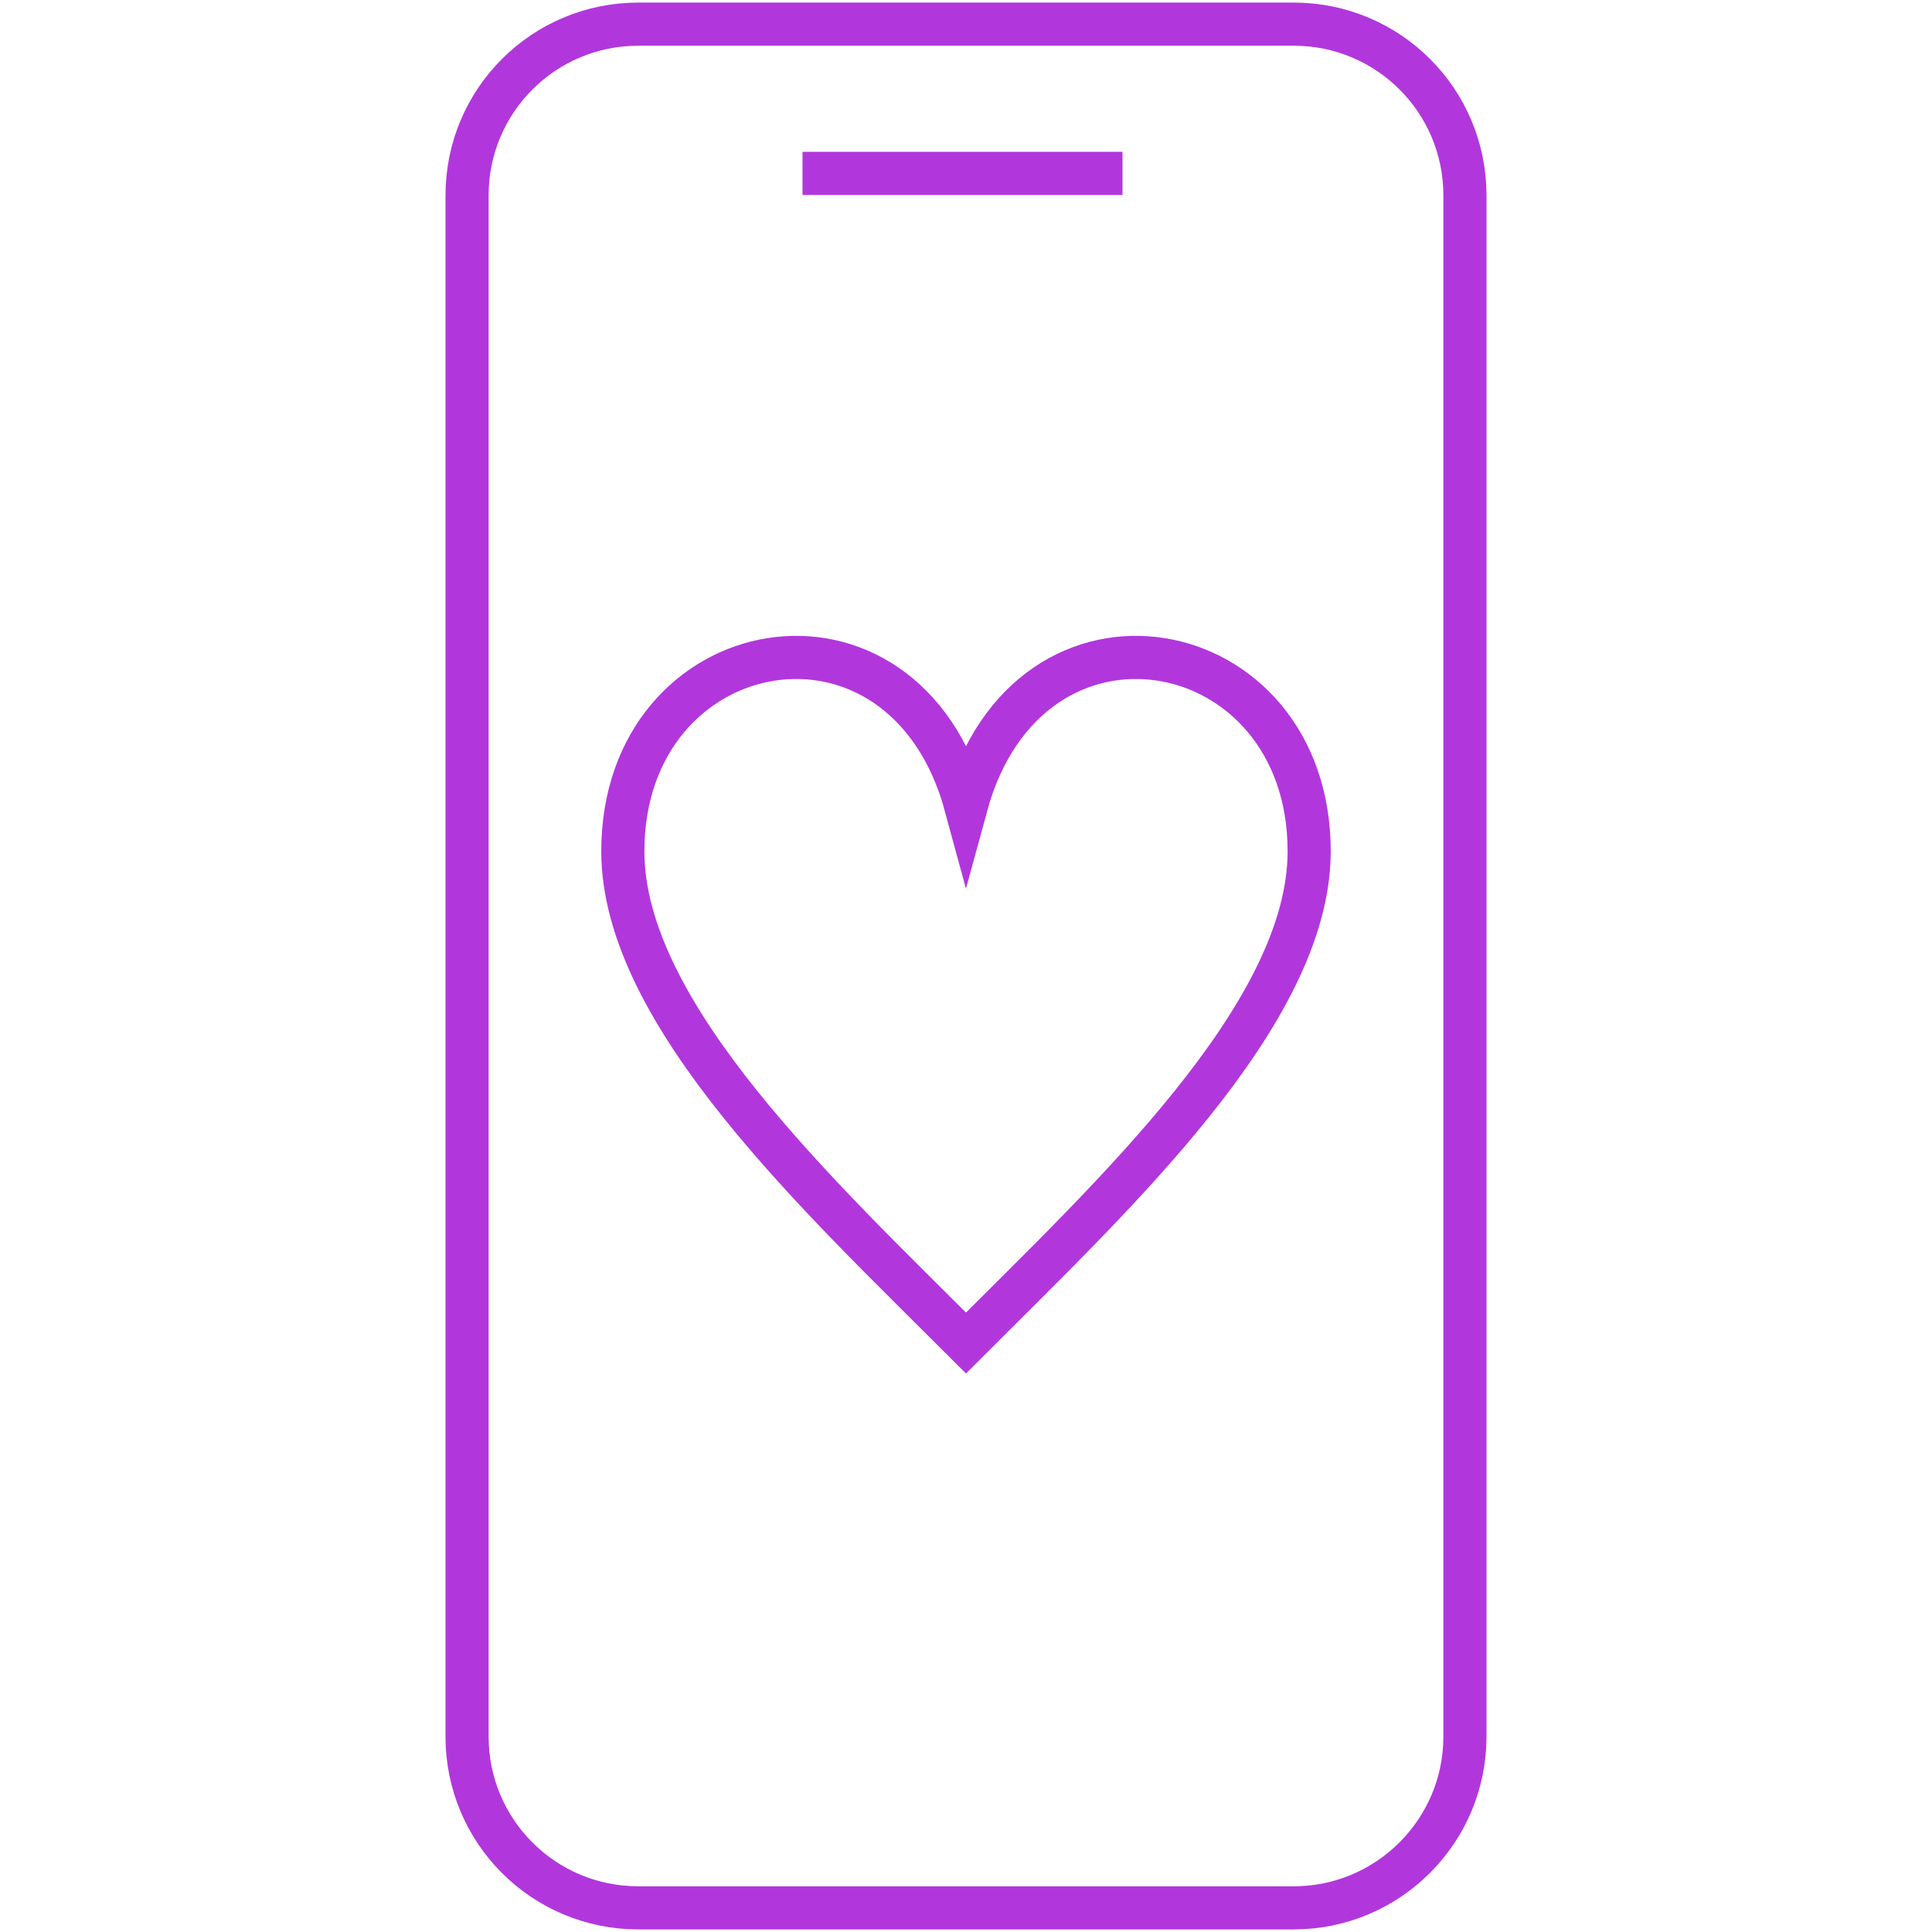 <svg width="80" height="80" viewBox="0 0 80 80" fill="none" xmlns="http://www.w3.org/2000/svg">
<path d="M33.23 7.18H46.48" stroke="#B137DC" stroke-width="1.786" stroke-miterlimit="10"/>
<path d="M53.57 79H26.43C22.51 79 19.34 75.83 19.34 71.91V8.09C19.34 4.17 22.51 1 26.43 1H53.57C57.49 1 60.66 4.17 60.66 8.09V71.91C60.66 75.82 57.48 79 53.57 79Z" stroke="#B137DC" stroke-width="1.786" stroke-miterlimit="10"/>
<path d="M54.21 35.25C54.21 42 46.02 49.58 40 55.61C33.97 49.58 25.79 42 25.79 35.25C25.79 26.06 37.42 23.87 40 33.39C42.59 23.87 54.21 26.06 54.21 35.25Z" stroke="#B137DC" stroke-width="1.786" stroke-miterlimit="10"/>
</svg>
